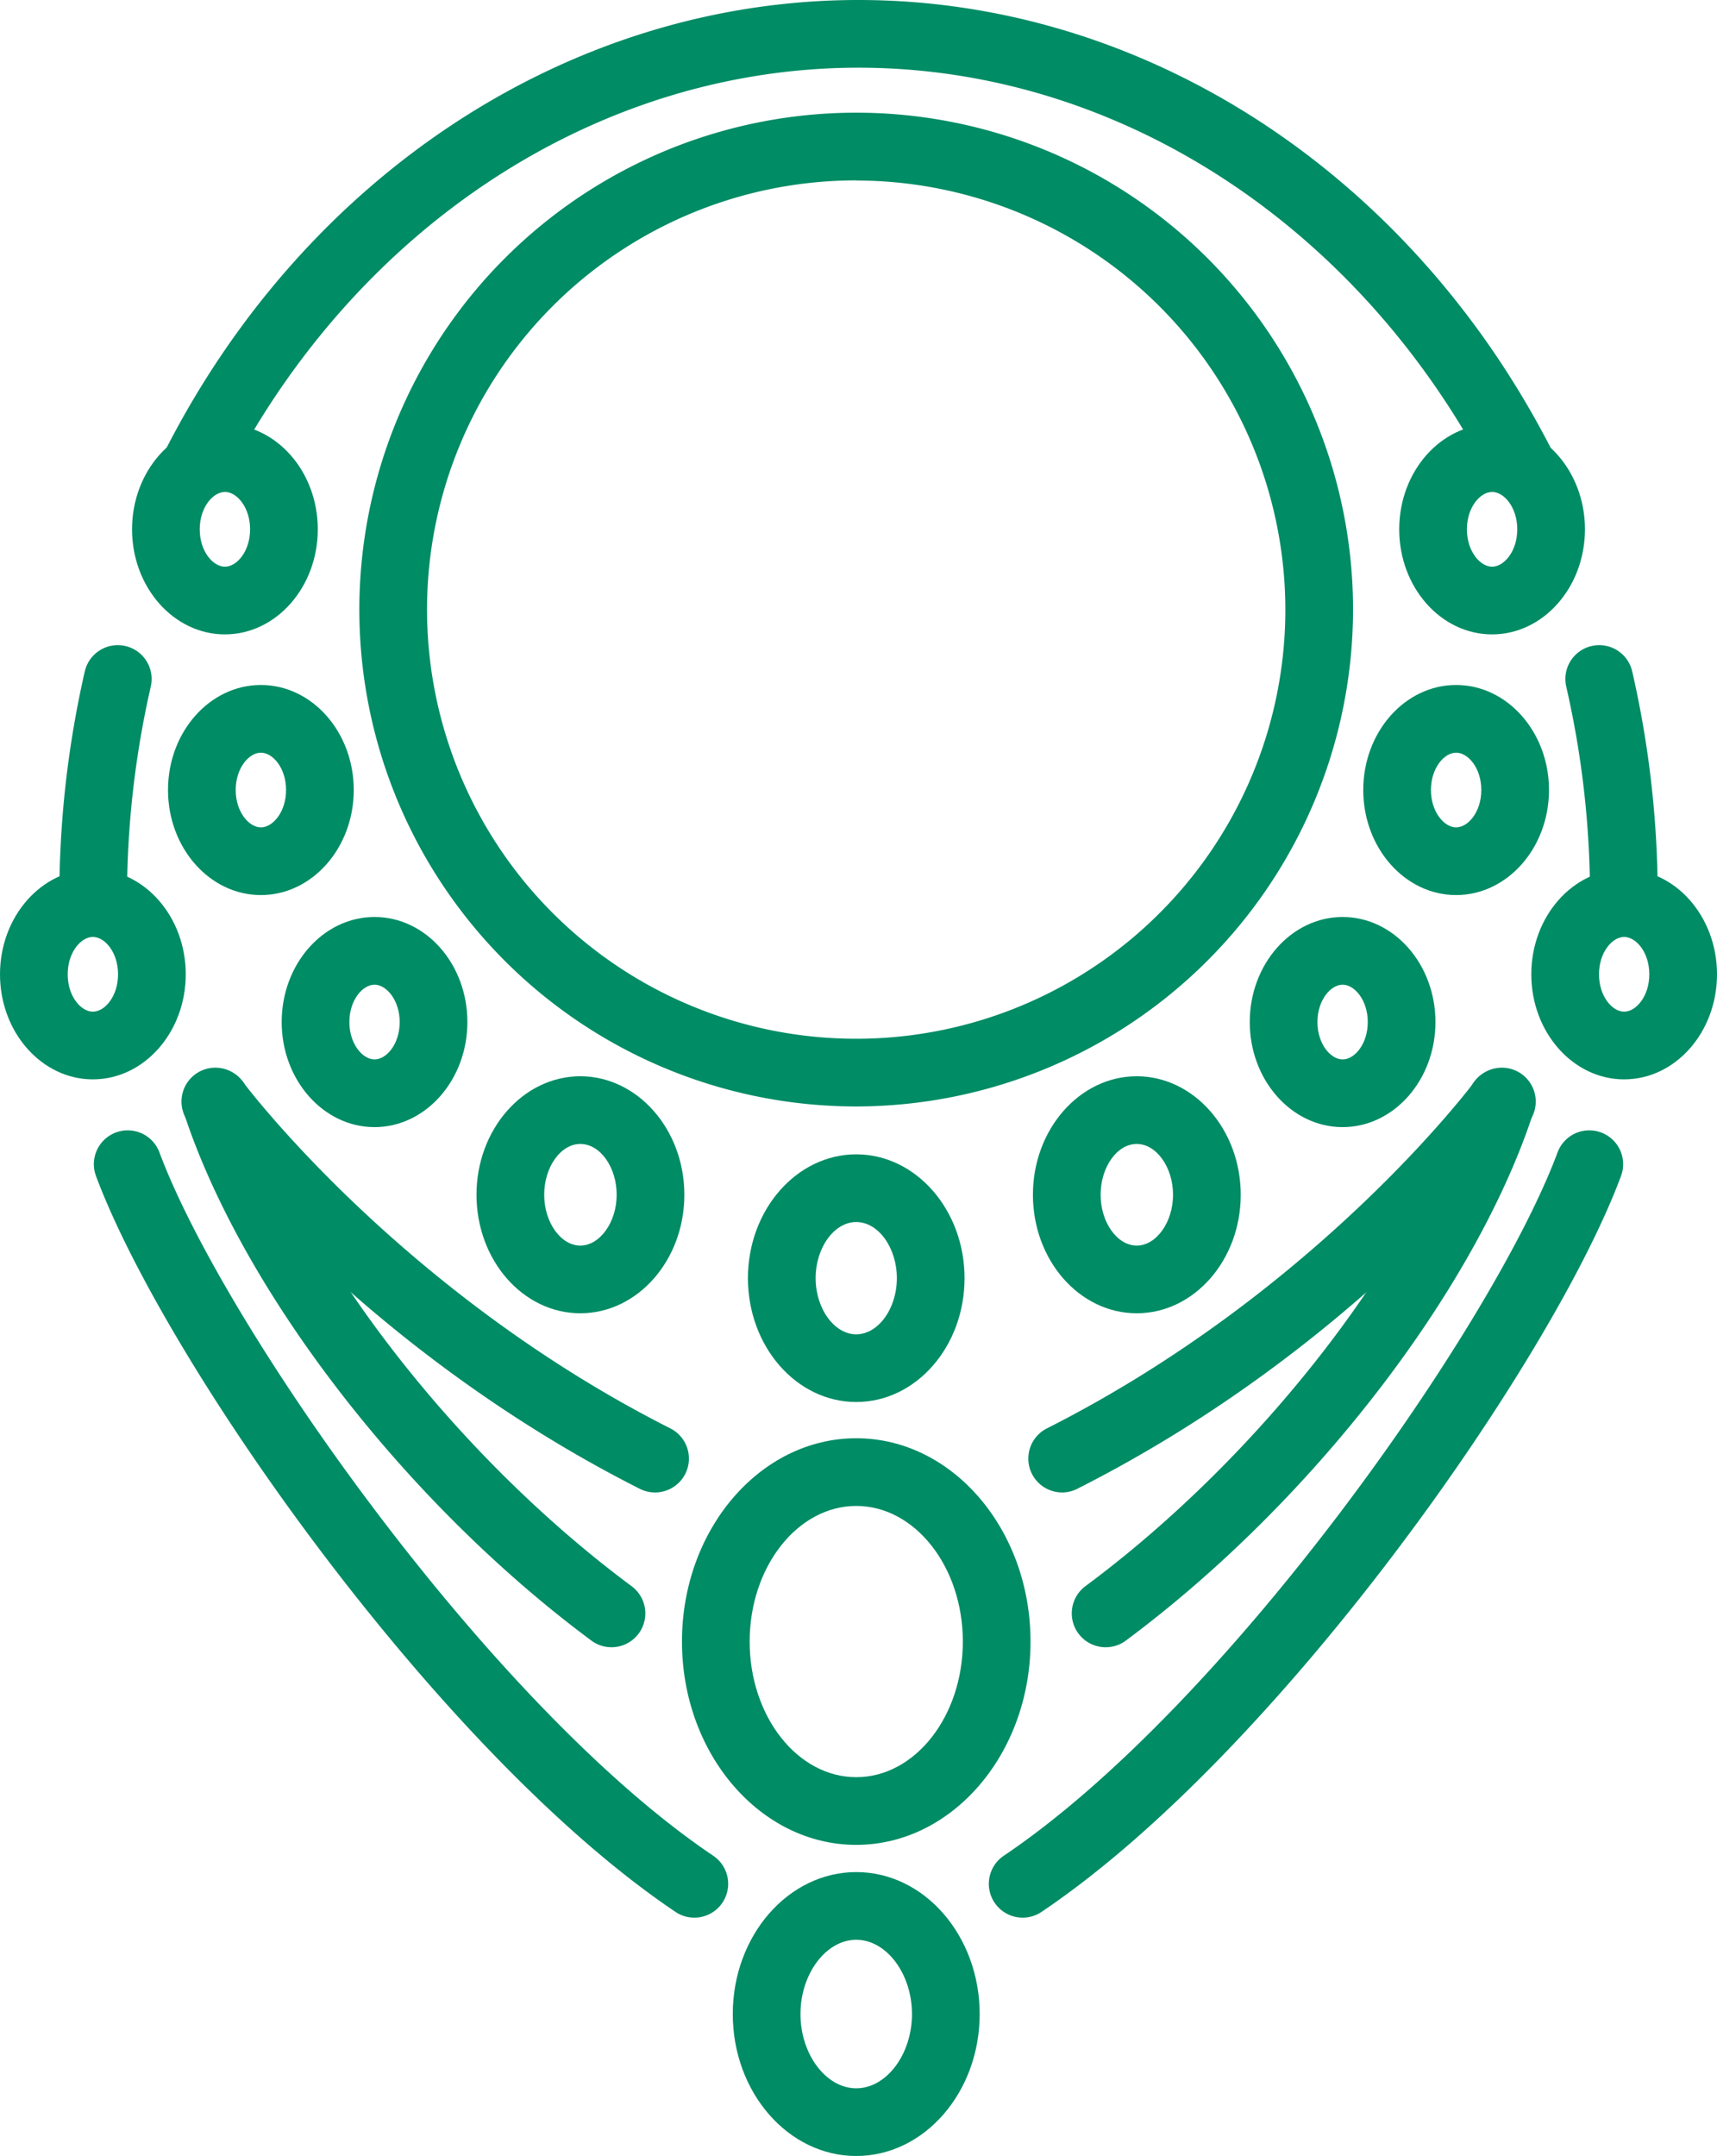 <?xml version="1.0" encoding="UTF-8"?> <svg xmlns="http://www.w3.org/2000/svg" viewBox="0 0 380.48 477.73"> <defs> <style>.cls-1{fill:#008c65;}</style> </defs> <g id="Layer_2" data-name="Layer 2"> <g id="Layer_1-2" data-name="Layer 1"> <path class="cls-1" d="M189.74,245.17a110.1,110.1,0,1,1,110.09-110.1A110.22,110.22,0,0,1,189.74,245.17Zm0-205.2a95.1,95.1,0,1,0,95.09,95.1A95.21,95.21,0,0,0,189.74,40Z"></path> <path class="cls-1" d="M20.65,206.35a7.5,7.5,0,0,1-7.5-7.5,223.87,223.87,0,0,1,5.64-50.08,7.5,7.5,0,0,1,14.62,3.37,208.53,208.53,0,0,0-5.26,46.71A7.5,7.5,0,0,1,20.65,206.35Z"></path> <path class="cls-1" d="M153.86,424.92a7.44,7.44,0,0,1-4.18-1.28C97.27,388.38,36.6,301.76,21.27,260.58a7.5,7.5,0,1,1,14.06-5.23c14.31,38.45,73.45,122.7,122.72,155.85a7.5,7.5,0,0,1-4.19,13.72Z"></path> <path class="cls-1" d="M189.74,408.79c-21.3,0-38.62-20.21-38.62-45.05s17.32-45.05,38.62-45.05,38.62,20.21,38.62,45.05S211,408.79,189.74,408.79Zm0-75.1c-13,0-23.62,13.48-23.62,30.05s10.59,30.05,23.62,30.05,23.62-13.48,23.62-30.05S202.76,333.69,189.74,333.69Z"></path> <path class="cls-1" d="M189.74,477.73c-15.09,0-27.36-14.11-27.36-31.45s12.27-31.46,27.36-31.46,27.35,14.11,27.35,31.46S204.82,477.73,189.74,477.73Zm0-47.91c-6.7,0-12.36,7.54-12.36,16.46s5.66,16.45,12.36,16.45,12.35-7.53,12.35-16.45S196.44,429.82,189.74,429.82Z"></path> <path class="cls-1" d="M189.74,310.66c-13.25,0-24-12.3-24-27.44s10.78-27.44,24-27.44,24,12.31,24,27.44S203,310.66,189.74,310.66Zm0-39.88c-4.9,0-9,5.7-9,12.44s4.13,12.44,9,12.44,9-5.69,9-12.44S194.63,270.78,189.74,270.78Z"></path> <path class="cls-1" d="M128.59,291c-12.71,0-23-11.78-23-26.26s10.34-26.26,23-26.26,23.06,11.78,23.06,26.26S141.31,291,128.59,291Zm0-37.52c-4.36,0-8,5.15-8,11.26s3.69,11.26,8,11.26,8.06-5.15,8.06-11.26S133,253.48,128.59,253.48Z"></path> <path class="cls-1" d="M83,249.75c-11.35,0-20.58-10.45-20.58-23.28S71.62,203.19,83,203.19s20.57,10.44,20.57,23.28S94.31,249.75,83,249.75Zm0-31.56c-2.64,0-5.58,3.4-5.58,8.28s2.94,8.28,5.58,8.28,5.57-3.4,5.57-8.28S85.6,218.19,83,218.19Z"></path> <path class="cls-1" d="M57.81,198.33c-11.35,0-20.58-10.44-20.58-23.28s9.23-23.27,20.58-23.27,20.58,10.44,20.58,23.27S69.16,198.33,57.81,198.33Zm0-31.55c-2.64,0-5.58,3.4-5.58,8.27s2.94,8.28,5.58,8.28,5.58-3.4,5.58-8.28S60.45,166.78,57.81,166.78Z"></path> <path class="cls-1" d="M49.84,140.57c-11.34,0-20.58-10.44-20.58-23.28S38.5,94,49.84,94s20.58,10.45,20.58,23.28S61.19,140.57,49.84,140.57Zm0-31.56c-2.64,0-5.58,3.4-5.58,8.28s2.94,8.28,5.58,8.28,5.58-3.4,5.58-8.28S52.48,109,49.84,109Z"></path> <path class="cls-1" d="M20.58,239.17C9.23,239.17,0,228.72,0,215.89s9.23-23.28,20.58-23.28,20.58,10.44,20.58,23.28S31.92,239.17,20.58,239.17Zm0-31.56c-2.64,0-5.58,3.4-5.58,8.28s2.94,8.28,5.58,8.28,5.58-3.4,5.58-8.28S23.22,207.61,20.58,207.61Z"></path> <path class="cls-1" d="M145.14,330.7a7.47,7.47,0,0,1-3.38-.81C78.72,298,43.29,250.7,41.81,248.7a7.5,7.5,0,1,1,12.06-8.91c.5.66,35.07,46.58,94.66,76.71a7.5,7.5,0,0,1-3.39,14.2Z"></path> <path class="cls-1" d="M135.51,365a7.47,7.47,0,0,1-4.47-1.48c-41.12-30.5-77.42-77.51-90.33-117A7.5,7.5,0,0,1,55,241.91c12,36.75,46.18,80.79,85,109.59A7.5,7.5,0,0,1,135.51,365Z"></path> <path class="cls-1" d="M337,110.19a7.5,7.5,0,0,1-6.67-4.07C301.37,49.91,247.7,15,190.24,15s-111.13,34.91-140,91.12a7.5,7.5,0,0,1-13.34-6.87C68.36,38,127.13,0,190.24,0S312.12,38,343.63,99.25A7.51,7.51,0,0,1,337,110.19Z"></path> <path class="cls-1" d="M359.84,206.35a7.5,7.5,0,0,1-7.5-7.5,208,208,0,0,0-5.27-46.71,7.5,7.5,0,0,1,14.62-3.37,223.29,223.29,0,0,1,5.65,50.08A7.5,7.5,0,0,1,359.84,206.35Z"></path> <path class="cls-1" d="M226.62,424.92a7.5,7.5,0,0,1-4.19-13.72c49.27-33.15,108.41-117.4,122.72-155.85a7.5,7.5,0,1,1,14.06,5.23c-15.32,41.18-76,127.8-128.41,163.06A7.41,7.41,0,0,1,226.62,424.92Z"></path> <path class="cls-1" d="M251.89,291c-12.71,0-23-11.78-23-26.26s10.34-26.26,23-26.26,23.05,11.78,23.05,26.26S264.6,291,251.89,291Zm0-37.52c-4.37,0-8,5.15-8,11.26s3.68,11.26,8,11.26,8.05-5.15,8.05-11.26S256.25,253.48,251.89,253.48Z"></path> <path class="cls-1" d="M297.52,249.75c-11.35,0-20.58-10.45-20.58-23.28s9.23-23.28,20.58-23.28,20.57,10.44,20.57,23.28S308.86,249.75,297.52,249.75Zm0-31.56c-2.64,0-5.58,3.4-5.58,8.28s2.94,8.28,5.58,8.28,5.57-3.4,5.57-8.28S300.15,218.19,297.52,218.19Z"></path> <path class="cls-1" d="M322.67,198.33c-11.34,0-20.58-10.44-20.58-23.28s9.24-23.27,20.58-23.27,20.58,10.44,20.58,23.27S334,198.33,322.67,198.33Zm0-31.55c-2.64,0-5.58,3.4-5.58,8.27s2.94,8.28,5.58,8.28,5.58-3.4,5.58-8.28S325.31,166.78,322.67,166.78Z"></path> <path class="cls-1" d="M330.64,140.57c-11.35,0-20.58-10.44-20.58-23.28S319.29,94,330.64,94s20.58,10.45,20.58,23.28S342,140.57,330.64,140.57Zm0-31.56c-2.64,0-5.58,3.4-5.58,8.28s2.94,8.28,5.58,8.28,5.58-3.4,5.58-8.28S333.28,109,330.64,109Z"></path> <path class="cls-1" d="M359.9,239.17c-11.34,0-20.57-10.45-20.57-23.28s9.23-23.28,20.57-23.28,20.58,10.44,20.58,23.28S371.25,239.17,359.9,239.17Zm0-31.56c-2.63,0-5.57,3.4-5.57,8.28s2.94,8.28,5.57,8.28,5.58-3.4,5.58-8.28S362.54,207.61,359.9,207.61Z"></path> <path class="cls-1" d="M235.34,330.7A7.5,7.5,0,0,1,232,316.5c59.9-30.28,94.32-76.25,94.66-76.71a7.5,7.5,0,1,1,12.06,8.91c-1.48,2-36.91,49.31-100,81.19A7.44,7.44,0,0,1,235.34,330.7Z"></path> <path class="cls-1" d="M245,365a7.51,7.51,0,0,1-4.48-13.53c38.83-28.8,73-72.84,85-109.59a7.5,7.5,0,0,1,14.26,4.67c-12.91,39.46-49.21,86.47-90.33,117A7.46,7.46,0,0,1,245,365Z"></path> </g> </g> </svg> 